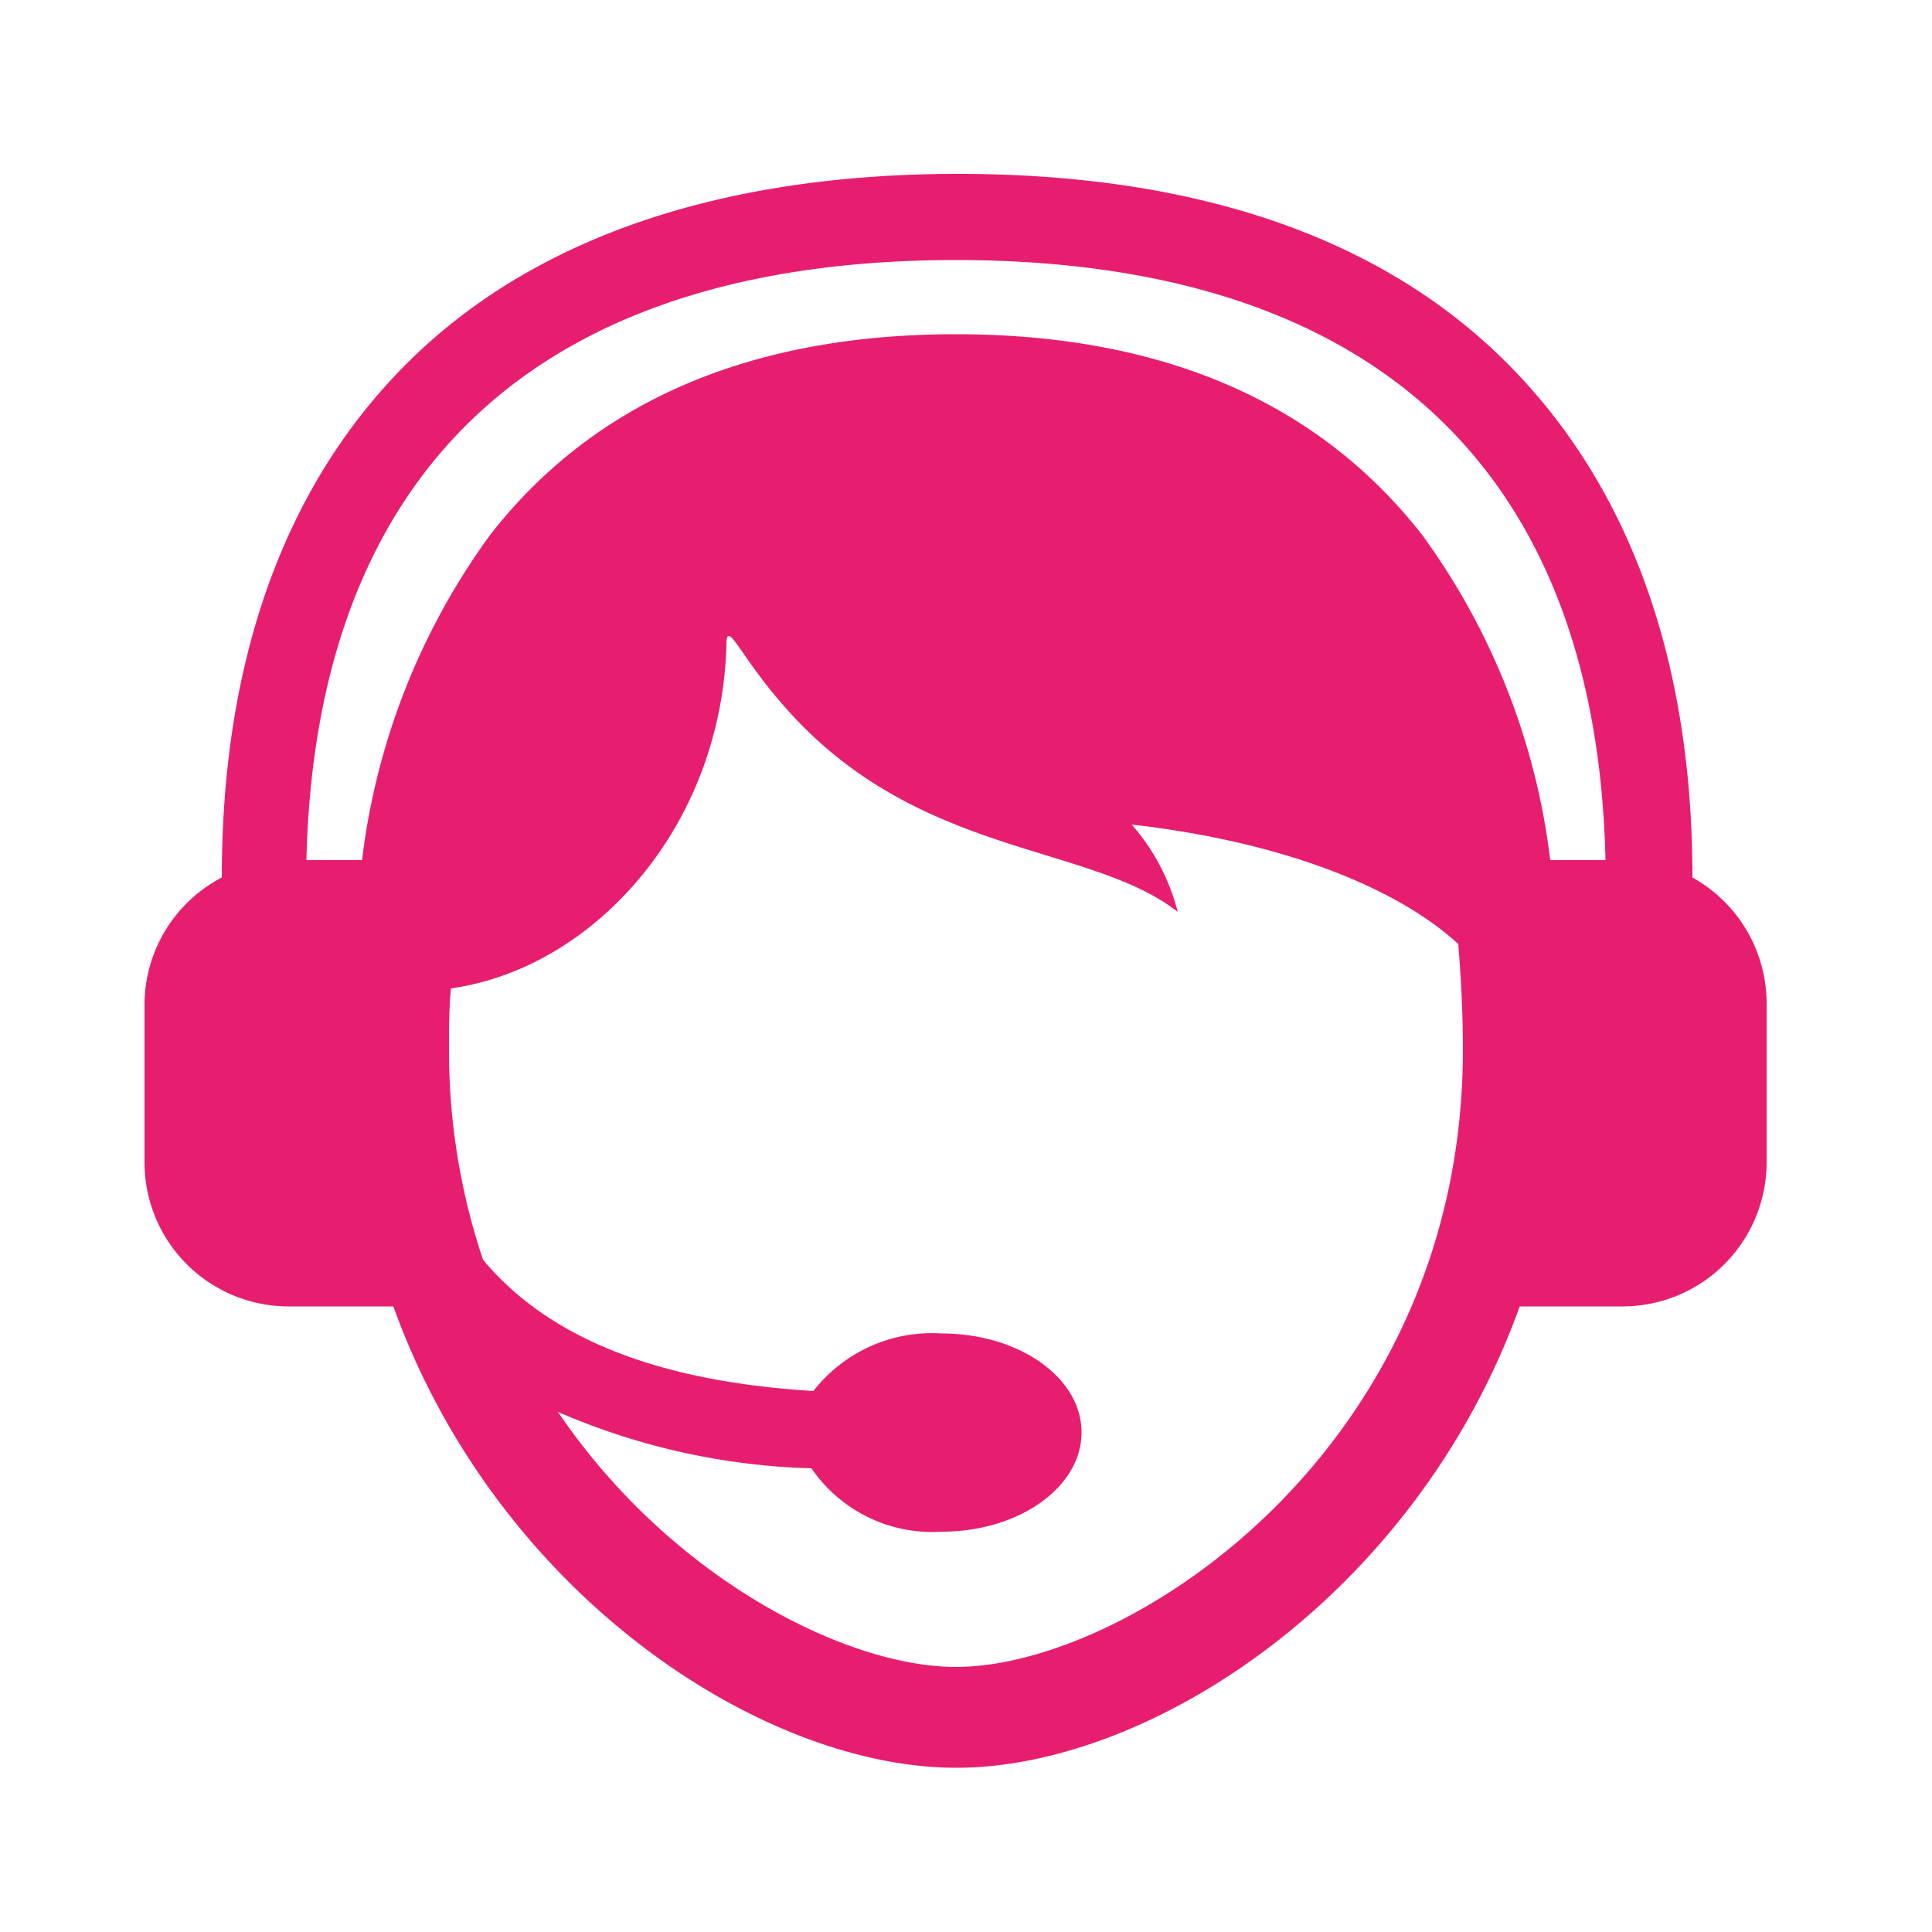 <svg id="art" xmlns="http://www.w3.org/2000/svg" viewBox="0 0 50 50"><defs><style>.cls-1{fill:#e71e70;}</style></defs><path class="cls-1" d="M43.8,22.71c0-5.82-1.74-10.37-5-13.51s-8-4.7-14-4.7S14,6.08,10.74,9.2s-5,7.69-5,13.51a3.72,3.72,0,0,0-2,3.28v4.1a3.73,3.73,0,0,0,3.73,3.72h2.71c2.68,7.44,9.52,11.94,14.57,11.94s11.9-4.5,14.58-11.94H42a3.73,3.73,0,0,0,3.72-3.72V26A3.73,3.73,0,0,0,43.8,22.71ZM24.74,43.14c-2.83,0-7.37-2.28-10.3-6.6A17.67,17.67,0,0,0,21,38a3.79,3.79,0,0,0,3.37,1.64c2,0,3.62-1.15,3.62-2.57s-1.62-2.56-3.62-2.56A3.89,3.89,0,0,0,21.05,36c-3-.19-6.47-.9-8.55-3.4a17,17,0,0,1-.88-5.44c0-.54,0-1.07.05-1.58,3.7-.52,7-4.19,7.13-8.89,0-.55.22-.05.84.78h0c.15.2.32.42.52.65,3.44,4.09,8,3.66,10.32,5.48a5.5,5.5,0,0,0-1.19-2.26c3.79.43,6.8,1.58,8.45,3.09.07.87.12,1.77.12,2.73C37.86,37.51,29.2,43.14,24.74,43.14ZM40.12,22.26a17.89,17.89,0,0,0-3.31-8.41c-2.69-3.45-6.74-5.2-12.07-5.2s-9.38,1.75-12.06,5.2a17.89,17.89,0,0,0-3.31,8.41H7.93C8.17,12.1,14,6.73,24.74,6.73S41.32,12.1,41.55,22.26Z"/></svg>